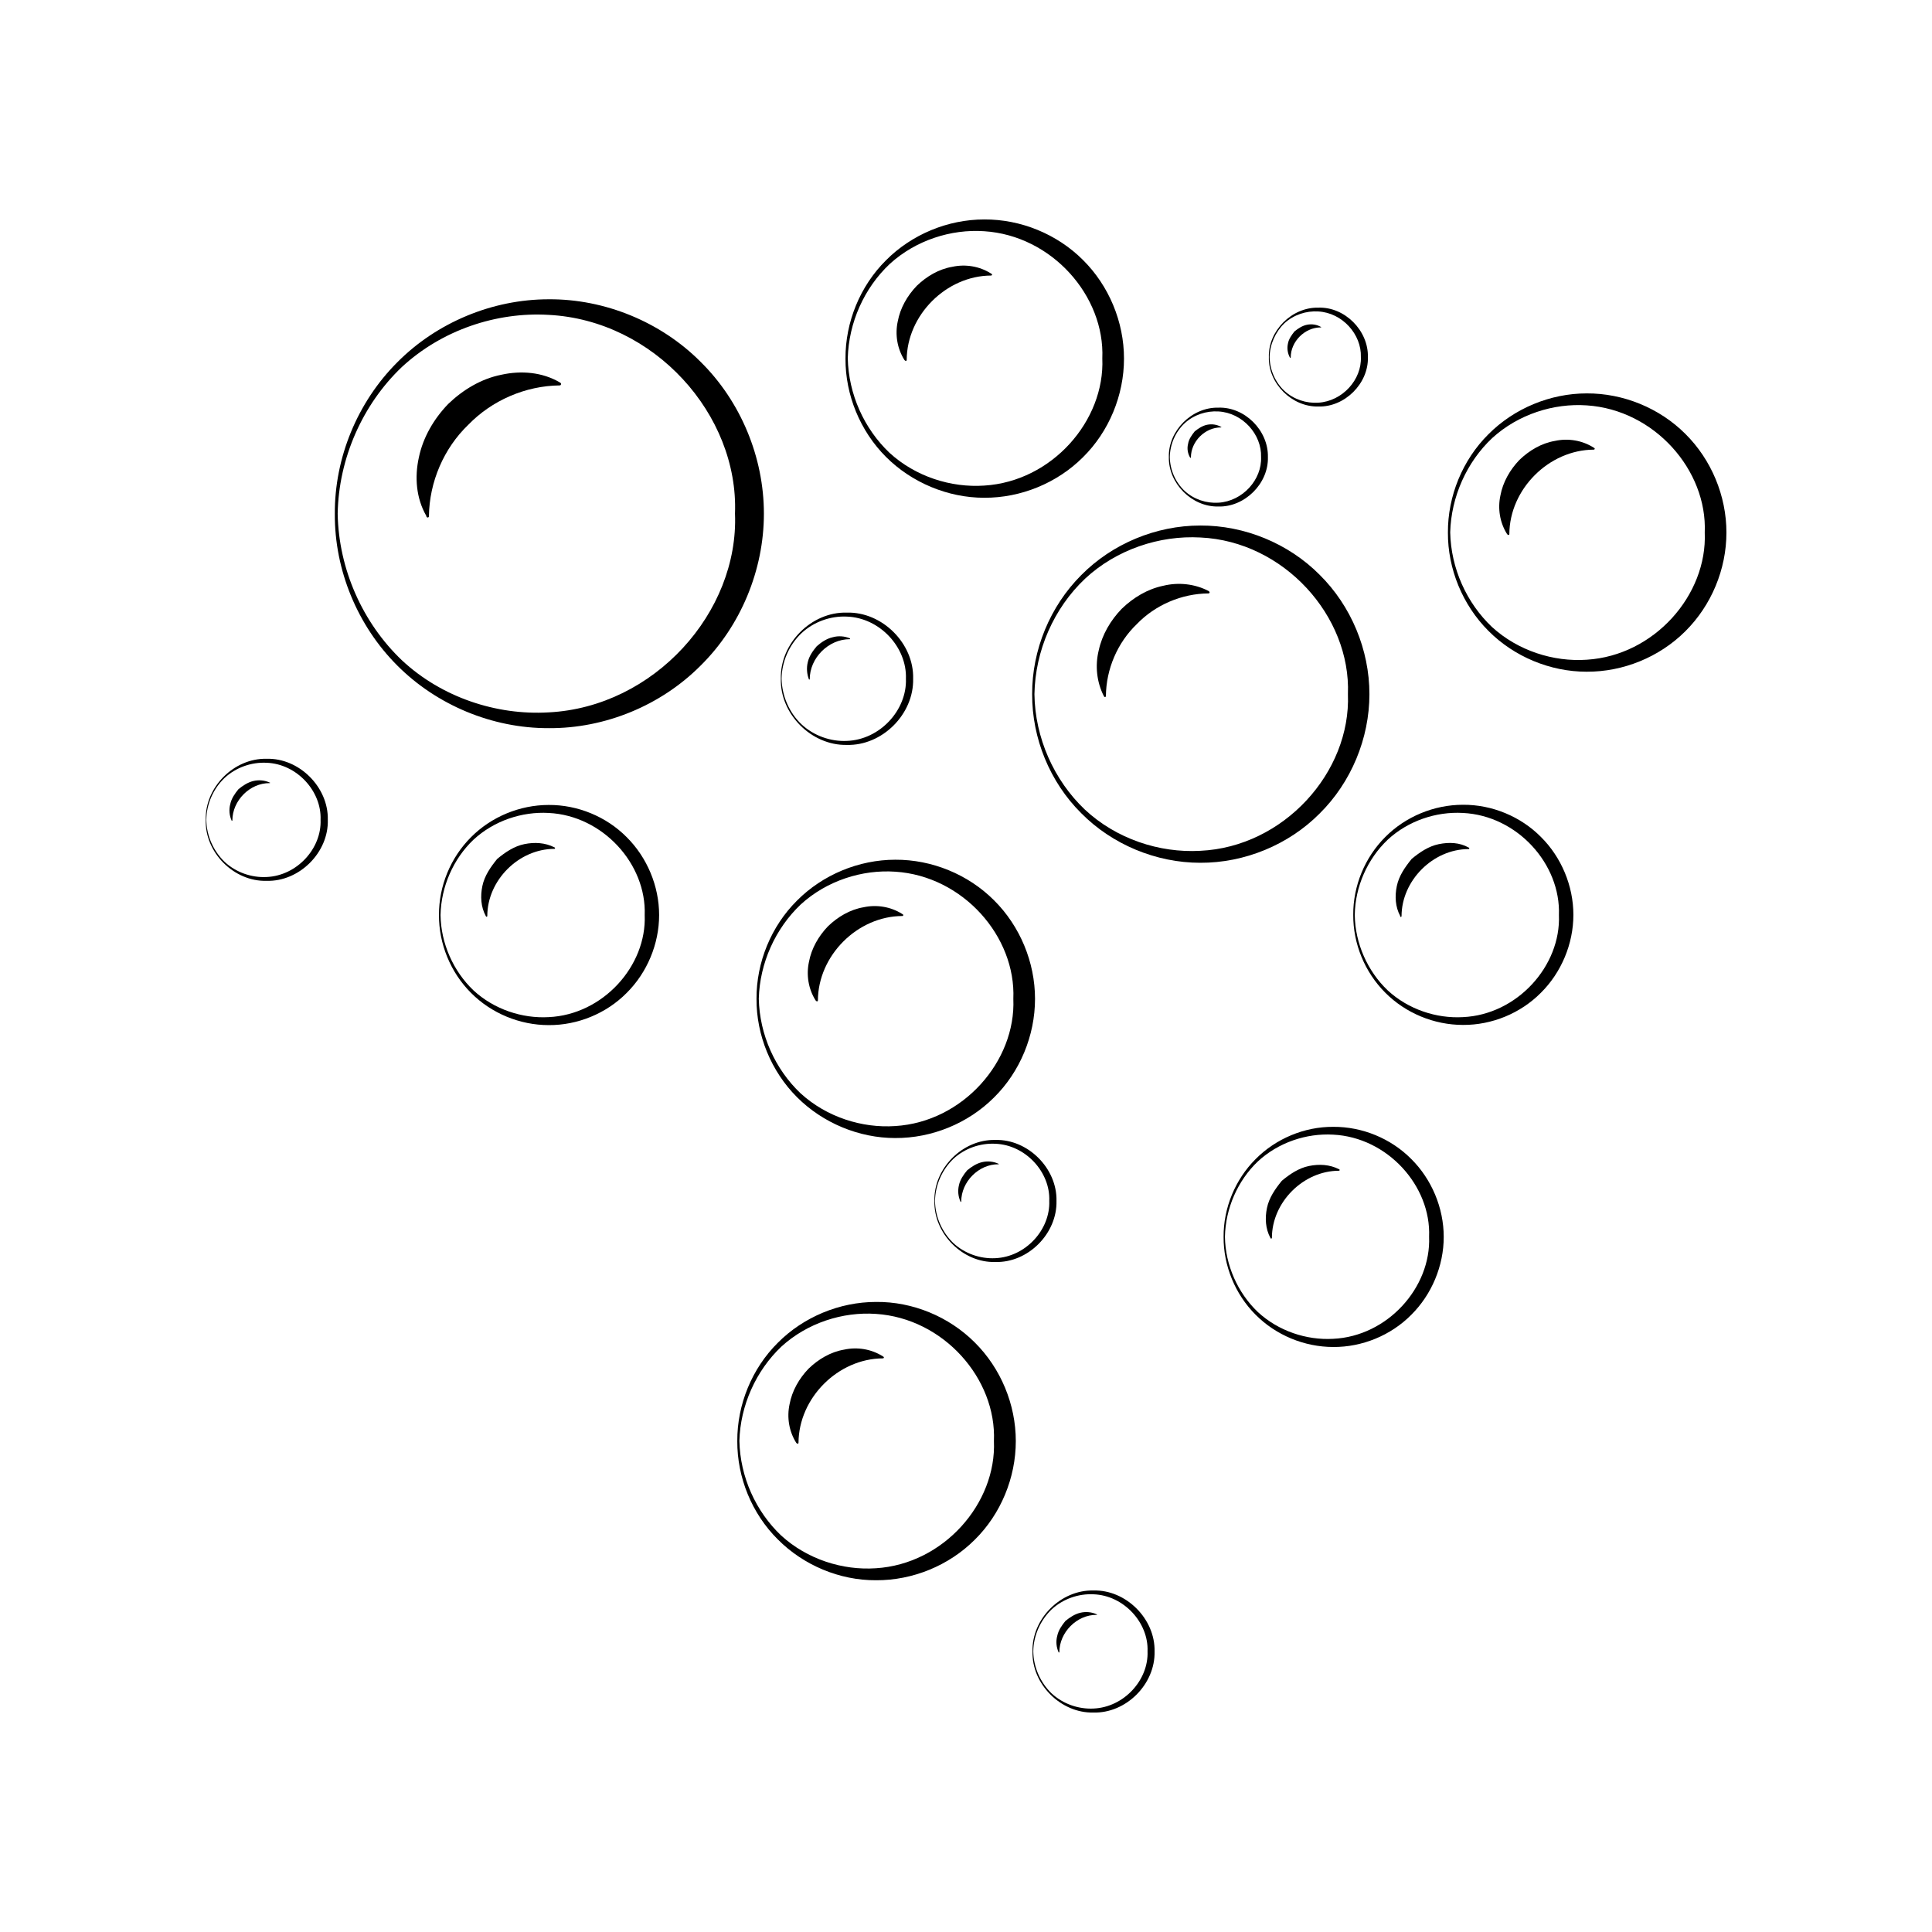 <?xml version="1.0" encoding="UTF-8"?>
<!-- Uploaded to: ICON Repo, www.svgrepo.com, Generator: ICON Repo Mixer Tools -->
<svg fill="#000000" width="800px" height="800px" version="1.1" viewBox="144 144 512 512" xmlns="http://www.w3.org/2000/svg">
 <g>
  <path d="m462.07 283.27c-11.738 0-23.328 4.836-31.539 13.148-8.262 8.262-13.047 19.852-13 31.539-0.051 11.688 4.684 23.277 13 31.539 8.211 8.312 19.852 13.148 31.539 13.148 11.738 0.051 23.375-4.734 31.641-13.047 8.363-8.262 13.199-19.902 13.199-31.641s-4.836-23.375-13.199-31.641c-8.262-8.312-19.902-13.098-31.641-13.047zm0 86.203c-10.883 0.605-22.27-3.176-30.582-10.934-8.211-7.809-13.199-19.043-13.352-30.582 0.203-11.539 5.141-22.773 13.402-30.582 8.312-7.758 19.75-11.539 30.582-10.934 22.066 1.008 39.902 20.809 39.094 41.516 0.809 20.707-17.027 40.508-39.145 41.516z"/>
  <path d="m464.34 300.65c-3.629-1.914-8.012-2.418-12.09-1.41-4.133 0.855-7.91 3.125-10.984 6.098-2.973 3.074-5.188 6.852-6.098 11.035-1.008 4.082-0.504 8.465 1.359 12.09l0.051 0.102c0.051 0.102 0.152 0.152 0.25 0.152 0.152 0 0.25-0.102 0.25-0.25 0.051-7.152 3.074-14.156 8.16-19.043 4.887-5.09 11.891-8.113 19.043-8.16 0.102 0 0.203-0.051 0.25-0.152 0.051-0.152 0-0.301-0.102-0.352z"/>
  <path d="m381.26 445.59c9.672 0.051 19.297-3.879 26.148-10.73 6.902-6.801 10.883-16.426 10.883-26.148s-3.981-19.297-10.883-26.148c-6.852-6.852-16.473-10.781-26.148-10.73-9.672 0-19.246 3.981-26.047 10.832-6.852 6.801-10.781 16.375-10.73 26.047-0.051 9.621 3.879 19.195 10.73 26.047 6.852 6.852 16.422 10.832 26.047 10.832zm-25.039-61.918c6.902-6.297 16.273-9.27 25.039-8.664 17.938 1.16 31.992 17.18 31.285 33.703 0.707 16.523-13.352 32.598-31.285 33.703-8.816 0.605-18.188-2.367-25.09-8.664-6.75-6.398-10.883-15.566-11.082-25.09 0.25-9.422 4.379-18.59 11.133-24.988z"/>
  <path d="m360.3 409.27c0.051 0.051 0.152 0.102 0.203 0.102 0.152 0 0.25-0.102 0.25-0.25 0.051-11.891 10.48-22.32 22.371-22.371 0.102 0 0.152-0.051 0.203-0.102 0.102-0.102 0.051-0.301-0.102-0.352l-0.152-0.102c-3.023-1.914-6.75-2.519-10.227-1.762-3.578 0.605-6.801 2.519-9.422 5.039-2.519 2.621-4.383 5.894-5.039 9.422-0.754 3.477-0.152 7.203 1.762 10.227z"/>
  <path d="m214.65 377.43c8.664 0.25 16.473-7.508 16.223-16.172 0.203-8.664-7.609-16.426-16.223-16.172-8.664-0.203-16.375 7.559-16.121 16.172-0.305 8.613 7.453 16.422 16.121 16.172zm-11.137-27.258c3.023-2.82 7.152-4.231 11.133-4.031 8.062 0.301 14.609 7.559 14.309 15.113 0.301 7.609-6.246 14.812-14.309 15.164-3.981 0.203-8.113-1.211-11.133-4.031-2.973-2.871-4.785-6.953-4.836-11.133 0.051-4.18 1.863-8.262 4.836-11.082z"/>
  <path d="m205.38 361.46c0 0.051 0.051 0.051 0.102 0.051 0.051 0 0.102-0.051 0.102-0.102 0-5.238 4.637-9.926 9.875-9.875 0.051 0 0.051 0 0.102-0.051 0-0.051 0-0.102-0.051-0.102h-0.051c-1.309-0.605-2.871-0.754-4.332-0.402-1.461 0.352-2.769 1.211-3.93 2.168-0.957 1.16-1.863 2.469-2.168 3.93-0.402 1.512-0.25 3.023 0.352 4.383z"/>
  <path d="m433.75 597.84c8.664 0.25 16.426-7.508 16.223-16.172 0.203-8.664-7.609-16.426-16.223-16.172-8.664-0.203-16.375 7.559-16.121 16.172-0.254 8.617 7.504 16.375 16.121 16.172zm-11.082-27.305c3.023-2.82 7.152-4.231 11.133-4.031 8.062 0.301 14.609 7.559 14.309 15.113 0.301 7.609-6.246 14.812-14.309 15.164-3.981 0.203-8.113-1.211-11.133-4.031-2.973-2.871-4.785-6.953-4.836-11.133 0.047-4.129 1.863-8.211 4.836-11.082z"/>
  <path d="m424.54 581.88c0 0.051 0.051 0.051 0.102 0.051s0.102-0.051 0.102-0.102c0-5.238 4.637-9.926 9.875-9.875 0.051 0 0.051 0 0.102-0.051 0-0.051 0-0.102-0.051-0.102h-0.051c-1.309-0.605-2.871-0.754-4.332-0.402-1.461 0.352-2.769 1.211-3.93 2.168-0.957 1.16-1.863 2.469-2.168 3.93-0.406 1.461-0.254 3.019 0.352 4.383z"/>
  <path d="m423.98 462.27c0.203-8.664-7.609-16.426-16.223-16.172-8.664-0.203-16.375 7.559-16.121 16.172-0.25 8.613 7.508 16.426 16.121 16.172 8.664 0.254 16.422-7.508 16.223-16.172zm-16.223 15.164c-3.981 0.203-8.113-1.211-11.133-4.031-2.973-2.871-4.785-6.953-4.836-11.133 0.051-4.18 1.863-8.262 4.836-11.133 3.023-2.82 7.152-4.231 11.133-4.031 8.062 0.301 14.609 7.559 14.309 15.113 0.301 7.656-6.25 14.863-14.309 15.215z"/>
  <path d="m408.56 452.39c-1.309-0.605-2.871-0.754-4.332-0.402-1.461 0.352-2.769 1.211-3.93 2.168-0.957 1.16-1.863 2.469-2.168 3.93-0.352 1.461-0.203 3.023 0.402 4.332v0.051c0 0.051 0.051 0.051 0.102 0.051s0.102-0.051 0.102-0.102c0-5.238 4.637-9.926 9.875-9.875 0.051 0 0.051 0 0.102-0.051-0.051 0-0.051-0.102-0.152-0.102z"/>
  <path d="m564.49 322.01c9.672 0.051 19.297-3.879 26.148-10.73 6.902-6.852 10.883-16.426 10.883-26.148s-3.981-19.297-10.883-26.148c-6.852-6.852-16.473-10.781-26.148-10.73-9.672 0-19.246 3.981-26.047 10.832-6.852 6.801-10.781 16.375-10.73 26.047-0.051 9.621 3.879 19.195 10.73 26.047 6.801 6.852 16.375 10.832 26.047 10.832zm-25.039-61.918c6.902-6.297 16.273-9.27 25.039-8.664 17.938 1.16 31.992 17.18 31.285 33.703 0.707 16.523-13.352 32.598-31.285 33.703-8.816 0.605-18.188-2.367-25.09-8.664-6.75-6.398-10.883-15.566-11.082-25.09 0.25-9.418 4.383-18.641 11.133-24.988z"/>
  <path d="m543.54 285.68c0.051 0.051 0.152 0.102 0.203 0.102 0.152 0 0.25-0.102 0.25-0.25 0.051-11.891 10.48-22.32 22.371-22.371 0.102 0 0.152-0.051 0.203-0.102 0.102-0.102 0.051-0.301-0.102-0.352l-0.152-0.102c-3.023-1.914-6.75-2.519-10.227-1.762-3.578 0.605-6.801 2.519-9.422 5.039-2.519 2.621-4.383 5.894-5.039 9.422-0.754 3.477-0.152 7.203 1.762 10.227z"/>
  <path d="m493.36 251.73c7.004 0.203 13.352-6.098 13.148-13.098 0.152-7.055-6.144-13.352-13.148-13.098-7.004-0.152-13.301 6.144-13.098 13.098-0.203 6.953 6.094 13.25 13.098 13.098zm-8.969-22.066c2.469-2.266 5.793-3.324 8.969-3.125 6.398 0.352 11.488 6.098 11.285 12.09 0.25 5.945-4.836 11.688-11.285 12.09-3.176 0.203-6.5-0.855-8.969-3.125-2.418-2.266-3.879-5.543-3.93-8.969 0.051-3.367 1.562-6.695 3.93-8.961z"/>
  <path d="m485.85 238.78c0 0.051 0.051 0.051 0.102 0.051s0.102-0.051 0.102-0.102c0-4.231 3.727-7.961 7.961-7.961 0.051 0 0.051 0 0.102-0.051 0-0.051 0-0.102-0.051-0.102h-0.051c-1.059-0.605-2.367-0.805-3.629-0.555-1.258 0.25-2.316 0.957-3.324 1.762-0.805 1.008-1.562 2.066-1.762 3.324-0.254 1.211-0.055 2.523 0.551 3.633z"/>
  <path d="m466.86 278.23c7.004 0.203 13.352-6.098 13.148-13.098 0.152-7.055-6.144-13.352-13.148-13.098-7.004-0.152-13.301 6.144-13.098 13.098-0.152 6.953 6.094 13.25 13.098 13.098zm-8.918-22.066c2.469-2.266 5.793-3.324 8.969-3.125 6.398 0.352 11.488 6.098 11.285 12.09 0.25 5.945-4.836 11.688-11.285 12.09-3.176 0.203-6.5-0.855-8.969-3.125-2.418-2.266-3.879-5.543-3.93-8.969 0.051-3.418 1.512-6.691 3.93-8.961z"/>
  <path d="m459.4 265.28c0 0.051 0.051 0.051 0.102 0.051s0.102-0.051 0.102-0.102c0-4.231 3.727-7.961 7.961-7.961 0.051 0 0.051 0 0.102-0.051 0-0.051 0-0.102-0.051-0.102h-0.051c-1.059-0.605-2.367-0.805-3.629-0.555-1.258 0.25-2.316 0.957-3.324 1.762-0.805 1.008-1.562 2.066-1.762 3.324-0.305 1.215-0.105 2.523 0.551 3.633z"/>
  <path d="m404.84 275.91c9.672 0.051 19.297-3.879 26.148-10.73 6.902-6.801 10.883-16.426 10.883-26.148s-3.981-19.297-10.883-26.148c-6.852-6.852-16.473-10.781-26.148-10.73-9.672 0-19.246 3.981-26.047 10.832-6.852 6.801-10.781 16.375-10.73 26.047-0.051 9.621 3.879 19.195 10.73 26.047 6.801 6.801 16.371 10.832 26.047 10.832zm-25.039-61.969c6.902-6.297 16.273-9.27 25.039-8.664 17.938 1.16 31.992 17.18 31.285 33.703 0.707 16.523-13.352 32.598-31.285 33.703-8.816 0.605-18.188-2.367-25.09-8.664-6.75-6.398-10.883-15.566-11.082-25.09 0.25-9.422 4.332-18.59 11.133-24.988z"/>
  <path d="m383.83 239.54c0.051 0.051 0.152 0.102 0.203 0.102 0.152 0 0.25-0.102 0.25-0.25 0.051-11.891 10.48-22.32 22.371-22.371 0.102 0 0.152-0.051 0.203-0.102 0.102-0.102 0.051-0.301-0.102-0.352l-0.152-0.102c-3.023-1.914-6.75-2.519-10.227-1.762-3.578 0.605-6.801 2.519-9.422 5.039-2.519 2.621-4.383 5.894-5.039 9.422-0.754 3.477-0.152 7.203 1.762 10.227z"/>
  <path d="m350.12 551.95c6.801 6.852 16.375 10.883 26.047 10.832 9.672 0.051 19.297-3.879 26.148-10.73 6.902-6.801 10.883-16.426 10.883-26.148s-3.981-19.297-10.883-26.148c-6.852-6.852-16.473-10.832-26.148-10.73-9.672 0-19.246 3.981-26.047 10.832-6.852 6.801-10.781 16.375-10.73 26.047-0.051 9.672 3.879 19.242 10.73 26.047zm0.957-51.09c6.902-6.297 16.273-9.27 25.039-8.664 17.938 1.16 31.992 17.18 31.285 33.703 0.707 16.523-13.352 32.598-31.285 33.703-8.816 0.605-18.188-2.367-25.09-8.664-6.75-6.398-10.883-15.566-11.082-25.09 0.25-9.367 4.383-18.59 11.133-24.988z"/>
  <path d="m355.16 526.5c0.051 0.051 0.152 0.102 0.203 0.102 0.152 0 0.25-0.102 0.25-0.25 0.051-11.891 10.48-22.32 22.371-22.371 0.102 0 0.152-0.051 0.203-0.102 0.102-0.102 0.051-0.301-0.102-0.352l-0.152-0.102c-3.023-1.914-6.75-2.519-10.227-1.762-3.578 0.605-6.801 2.519-9.422 5.039-2.519 2.621-4.383 5.894-5.039 9.422-0.754 3.477-0.152 7.203 1.762 10.227z"/>
  <path d="m289.41 336.97c14.914 0.102 29.727-5.996 40.254-16.574 10.629-10.48 16.777-25.34 16.777-40.254 0-14.965-6.144-29.773-16.777-40.254-10.531-10.578-25.391-16.676-40.254-16.574-14.914 0-29.676 6.144-40.152 16.727-10.531 10.531-16.625 25.293-16.523 40.152-0.102 14.863 5.996 29.625 16.523 40.152 10.477 10.527 25.238 16.676 40.152 16.625zm-38.895-95.723c10.629-9.824 25.09-14.609 38.844-13.805 28.012 1.41 50.43 26.449 49.422 52.648 1.059 26.148-21.41 51.289-49.422 52.699-13.754 0.805-28.266-3.93-38.844-13.805-10.43-9.926-16.777-24.184-17.027-38.844 0.25-14.664 6.598-28.973 17.027-38.895z"/>
  <path d="m257.02 280.95c0.051 0.102 0.152 0.152 0.301 0.203 0.203 0 0.352-0.152 0.352-0.352 0.102-9.07 3.93-17.984 10.43-24.234 6.246-6.449 15.113-10.328 24.234-10.43 0.102 0 0.25-0.051 0.301-0.203 0.102-0.152 0.051-0.402-0.152-0.504l-0.152-0.102c-4.637-2.719-10.227-3.176-15.469-2.016-5.34 1.059-10.176 3.981-14.105 7.758-3.777 3.93-6.648 8.816-7.758 14.156-1.16 5.238-0.707 10.832 1.965 15.469z"/>
  <path d="m368.41 341.41c9.371 0.25 17.785-8.113 17.582-17.531 0.25-9.371-8.211-17.785-17.582-17.531-9.371-0.25-17.734 8.16-17.48 17.531-0.254 9.32 8.109 17.73 17.48 17.531zm-12.043-29.574c3.273-3.074 7.758-4.637 12.043-4.434 8.766 0.301 15.973 8.16 15.668 16.473 0.301 8.312-6.902 16.172-15.668 16.473-4.281 0.203-8.766-1.359-12.043-4.434-3.223-3.074-5.141-7.508-5.238-12.043 0.051-4.527 2.016-8.961 5.238-12.035z"/>
  <path d="m358.59 324.07c-0.051-5.691 4.988-10.73 10.68-10.68v-0.203c-1.41-0.605-3.074-0.754-4.637-0.301-1.562 0.352-2.973 1.309-4.18 2.367-1.059 1.258-2.016 2.621-2.367 4.18-0.402 1.562-0.25 3.223 0.301 4.637z"/>
  <path d="m268.8 365.89c-5.391 5.391-8.516 12.949-8.465 20.605-0.051 7.609 3.074 15.215 8.465 20.605 5.391 5.441 12.949 8.566 20.605 8.566 7.656 0.051 15.266-3.074 20.656-8.516 5.441-5.391 8.613-13 8.613-20.656s-3.176-15.266-8.613-20.656c-5.391-5.441-13-8.566-20.656-8.516-7.656 0-15.211 3.125-20.605 8.566zm46.051 20.605c0.555 13.453-11.035 26.398-25.441 27.055-7.055 0.402-14.508-2.066-19.949-7.106-5.34-5.09-8.613-12.445-8.715-19.949 0.152-7.508 3.375-14.863 8.715-19.949 5.441-5.039 12.848-7.508 19.949-7.106 14.355 0.707 25.945 13.555 25.441 27.055z"/>
  <path d="m282.96 367.7c-2.719 0.555-5.09 2.168-7.203 3.93-1.762 2.168-3.375 4.484-3.93 7.203-0.555 2.672-0.402 5.492 0.906 7.91l0.051 0.102c0.051 0.051 0.102 0.102 0.152 0.102 0.102 0 0.203-0.102 0.203-0.203 0-9.422 8.312-17.785 17.785-17.785 0.051 0 0.102-0.051 0.152-0.102 0.051-0.102 0-0.203-0.051-0.25l-0.102-0.051c-2.473-1.258-5.246-1.41-7.965-0.855z"/>
  <path d="m511.09 407.05c5.391 5.441 12.949 8.566 20.605 8.566 7.656 0.051 15.266-3.074 20.656-8.516 5.441-5.391 8.613-13 8.613-20.656s-3.176-15.266-8.613-20.656c-5.391-5.441-13-8.566-20.656-8.516-7.656 0-15.215 3.125-20.605 8.566-5.391 5.391-8.516 12.949-8.465 20.605-0.051 7.66 3.074 15.215 8.465 20.605zm0.652-40.504c5.441-5.039 12.848-7.508 19.949-7.106 14.41 0.707 25.945 13.551 25.441 27.055 0.555 13.453-11.035 26.398-25.441 27.055-7.055 0.402-14.508-2.066-19.949-7.106-5.34-5.09-8.613-12.445-8.715-19.949 0.102-7.559 3.375-14.863 8.715-19.949z"/>
  <path d="m515.07 386.9c0.051 0.051 0.102 0.102 0.152 0.102 0.102 0 0.203-0.102 0.203-0.203 0-9.422 8.312-17.785 17.785-17.785 0.051 0 0.102-0.051 0.152-0.102 0.051-0.102 0-0.203-0.051-0.25l-0.102-0.051c-2.418-1.359-5.188-1.461-7.91-0.906-2.719 0.555-5.09 2.168-7.203 3.93-1.762 2.168-3.375 4.484-3.93 7.203-0.555 2.672-0.402 5.492 0.906 7.91z"/>
  <path d="m476.73 451.19c-5.391 5.391-8.516 12.949-8.465 20.605-0.051 7.609 3.074 15.215 8.465 20.605 5.391 5.441 12.949 8.566 20.605 8.566 7.656 0.051 15.266-3.074 20.656-8.516 5.441-5.391 8.613-13 8.613-20.656s-3.176-15.266-8.613-20.656c-5.391-5.441-13-8.566-20.656-8.516-7.66-0.051-15.215 3.125-20.605 8.566zm45.996 20.555c0.555 13.453-11.035 26.398-25.441 27.055-7.055 0.402-14.508-2.066-19.949-7.106-5.34-5.09-8.613-12.445-8.715-19.949 0.152-7.508 3.375-14.863 8.715-19.949 5.441-5.039 12.848-7.508 19.949-7.106 14.406 0.703 25.996 13.602 25.441 27.055z"/>
  <path d="m490.89 453c-2.719 0.555-5.09 2.168-7.203 3.93-1.762 2.168-3.375 4.484-3.93 7.203-0.555 2.672-0.402 5.492 0.906 7.91l0.051 0.102c0.051 0.051 0.102 0.102 0.152 0.102 0.102 0 0.203-0.102 0.203-0.203 0-9.422 8.312-17.785 17.785-17.785 0.051 0 0.102-0.051 0.152-0.102 0.051-0.102 0-0.203-0.051-0.25l-0.102-0.051c-2.473-1.258-5.246-1.41-7.965-0.855z"/>
 </g>
</svg>